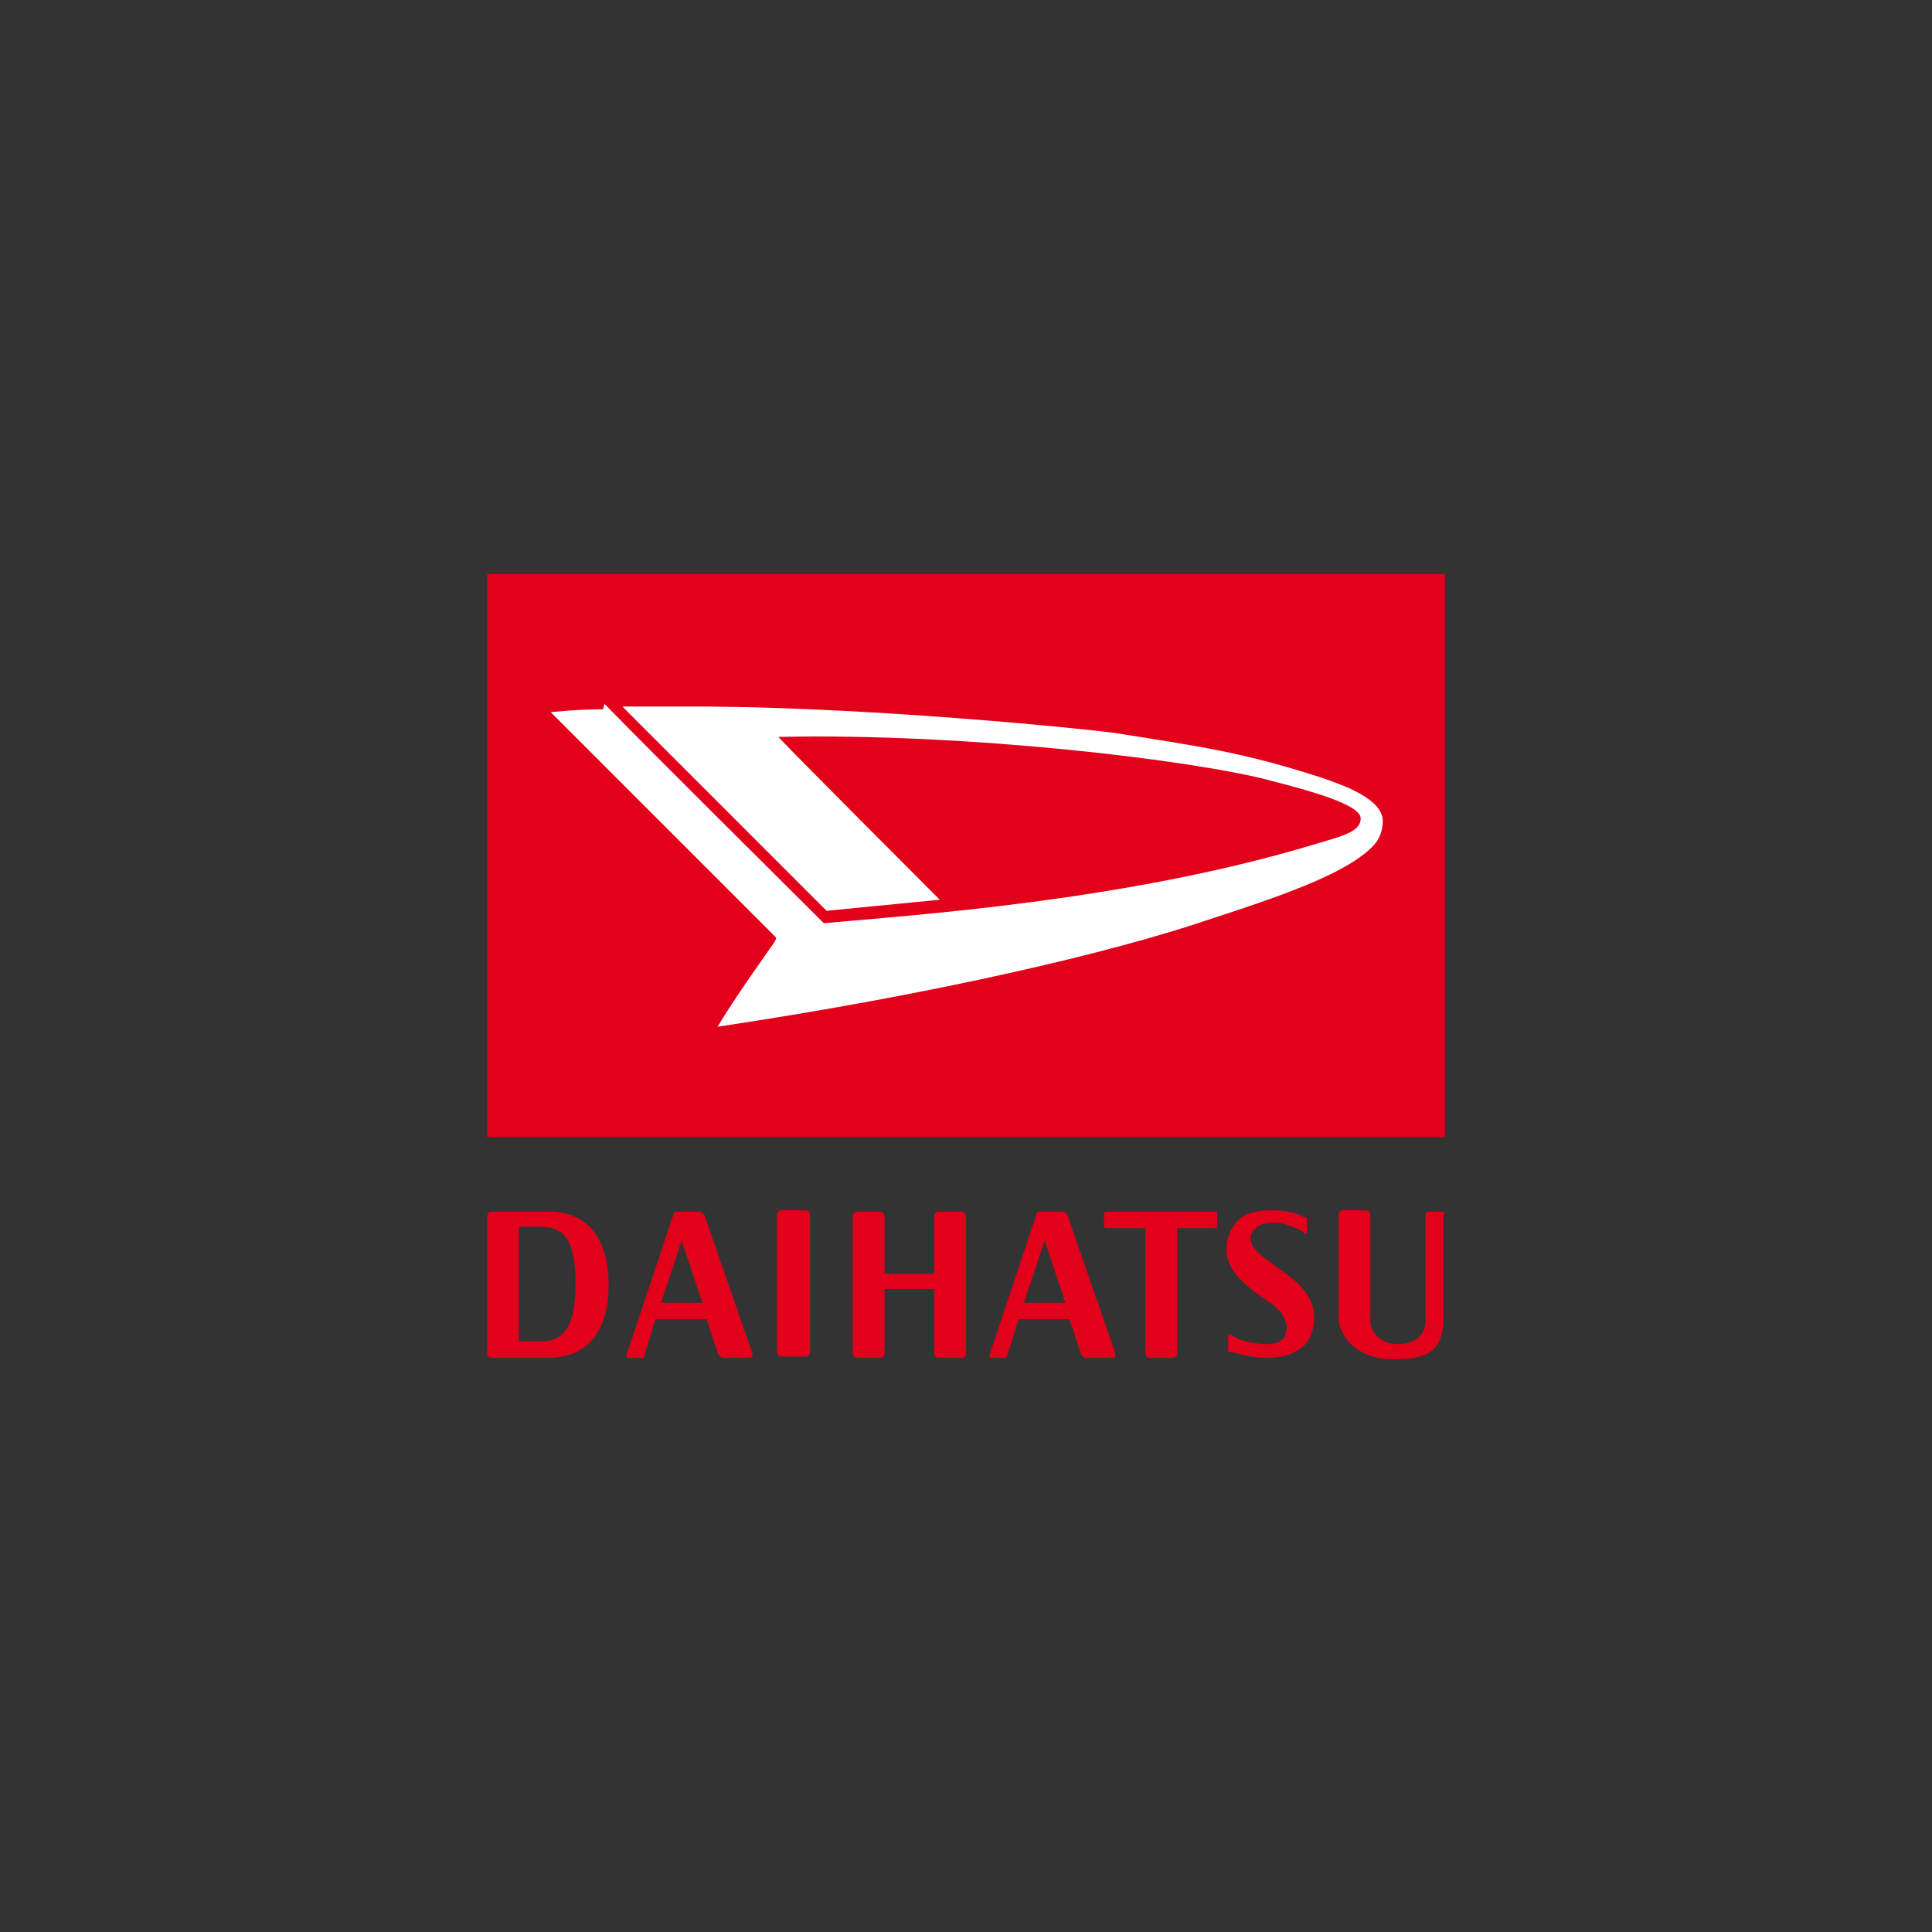 <?xml version="1.0" encoding="UTF-8"?>
<svg id="Ebene_1" xmlns="http://www.w3.org/2000/svg" version="1.1" viewBox="0 0 140 140">
  <rect x="0" y="0" width="140" height="140" fill="#333333" stroke="none"/>
  <!-- Generator: Adobe Illustrator 29.1.0, SVG Export Plug-In . SVG Version: 2.1.0 Build 142)  -->
  <defs>
    <style>
      .st0 {
        fill: #fff;
      }

      .st0, .st1 {
        fill-rule: evenodd;
      }

      .st1 {
        fill: #e2001a;
      }
    </style>
  </defs>
  <g id="layer1">
    <g id="Ebene_x5F_1">
      <g id="_113437912">
        <path id="_112105696" class="st1" d="M94.5,89.4c.1,0,.2,0,.2-.1v-.9c0-.1,0-.2-.2-.2,0,0-.2-.1-.7-.3-.4-.1-1-.2-1.7-.2-1.6,0-2.3.5-2.7,1.1-.4.6-.6,1.3-.5,2.1.2,1.3,1.3,2.2,2.4,3,.9.6,1.7,1.1,1.9,2,.1.3,0,.9-.2,1.1-.3.3-.7.4-1.2.4s-1.5-.1-2.3-.5c-.1,0-.3-.2-.3-.2,0,0-.2,0-.2.1v1c0,.1,0,.2.2.2,0,0,.1,0,.2,0,.7.2,1.5.4,2.4.4,1.5,0,2.3-.5,2.8-1,.5-.6.7-1.4.6-2.4-.3-1.6-1.6-2.4-2.7-3.2-.8-.6-1.6-1.1-1.8-1.7-.2-.5,0-.8.2-1,.2-.3.7-.5,1.3-.5s1.1.1,1.7.4c.1,0,.4.2.6.3ZM104.7,88c0-.1,0-.2-.2-.2h-1c0,0-.2,0-.2.2v7.7c0,1-.7,1.7-2,1.7s-1.9-.9-2-1.5c0-.3,0-.6,0-.9,0,0,0-6.9,0-6.9,0-.2-.1-.4-.3-.4h-1.7c-.2,0-.3.2-.3.4v6.1c0,.4,0,1,0,1.5.2,1.3,1.4,2.8,4,2.8s3.5-.7,3.6-2.8c0-.4,0-.6,0-1.2v-6.5ZM88.1,87.8h-7.9c0,0-.2,0-.2.2v.8c0,.1,0,.2.2.2h2.8v9c0,.2.1.4.3.4h1.7c.2,0,.3-.2.3-.4v-9h2.7c.1,0,.2,0,.2-.2v-.8c0-.1,0-.2-.2-.2ZM74.2,94.4h0l1.5-4.5,1.5,4.5h-3ZM80.8,98l-3.4-9.8c0-.2-.3-.4-.4-.4h-1.7c0,0-.2,0-.2.2l-3.4,10.2c0,.1,0,.2.1.2h1c0,0,.2,0,.2-.2l.8-2.6h3.7l.8,2.4c0,.2.3.4.4.4h1.9c.2,0,.3-.2.2-.4ZM47.9,94.4h0l1.5-4.5,1.5,4.5h-3ZM54.5,98l-3.4-9.8c0-.2-.3-.4-.4-.4h-1.7c0,0-.2,0-.2.2l-3.4,10.2c0,.1,0,.2.1.2h1c0,0,.2,0,.2-.2l.8-2.6h3.7l.8,2.4c0,.2.3.4.4.4h1.9c.2,0,.3-.2.2-.4ZM39.2,97.2h-1.6v-8.3h1.6c1.9,0,2.5,1.3,2.5,4.1s-.6,4.2-2.5,4.2ZM39.8,87.8h-4.2c-.2,0-.3.2-.3.4v9.8c0,.2.1.4.3.4h4.1c2.5,0,4.4-1.5,4.4-5.3s-1.9-5.3-4.3-5.3h0ZM69.7,87.8h-1.7c-.2,0-.3.2-.3.4v4.1h-3.6v-4.1c0-.2-.1-.4-.3-.4h-1.7c-.2,0-.3.2-.3.4v9.8c0,.2.1.4.3.4h1.7c.2,0,.3-.2.3-.4v-4.6h3.6v4.6c0,.2.1.4.3.4h1.7c.2,0,.3-.2.3-.4v-9.8c0-.2-.1-.4-.3-.4ZM58.4,98.3c.2,0,.3-.2.3-.4v-9.8c0-.2-.1-.4-.3-.4h-1.8c-.2,0-.3.2-.3.4v9.8c0,.2.1.4.3.4h1.8ZM35.3,41.6v40.8h69.4v-40.8H35.3Z"/>
        <path id="_96891056" class="st0" d="M43.7,51.4c-.8,0-1.6,0-3.8.2,2.1,2.1,13,13,16.3,16.3.1.1,0,.2-.1.4-.2.3-2.8,3.9-4.1,6.1,16-2.4,28.6-5.4,35.4-7.7,4.9-1.6,10.1-3.3,12.1-5.4.5-.5.7-1.2.7-1.8,0-1.6-2.8-2.6-4.6-3.2-5.6-1.8-8.6-2.2-14.9-3.2-2.3-.3-16.9-1.8-29.4-1.9-2.4,0-3.5,0-6.2,0,2.7,2.7,12,12,14.8,14.8l8.2-.8s-10.1-10.1-11.7-11.8c13.7-.3,30.3,1.7,35.8,3.2,2.7.7,6.4,1.7,6.4,2.7s-1.4,1.3-3.4,1.9c-13.6,4.1-29,5.1-35.5,5.7-1.8-1.8-12.6-12.5-15.9-15.9Z"/>
      </g>
    </g>
  </g>
</svg>